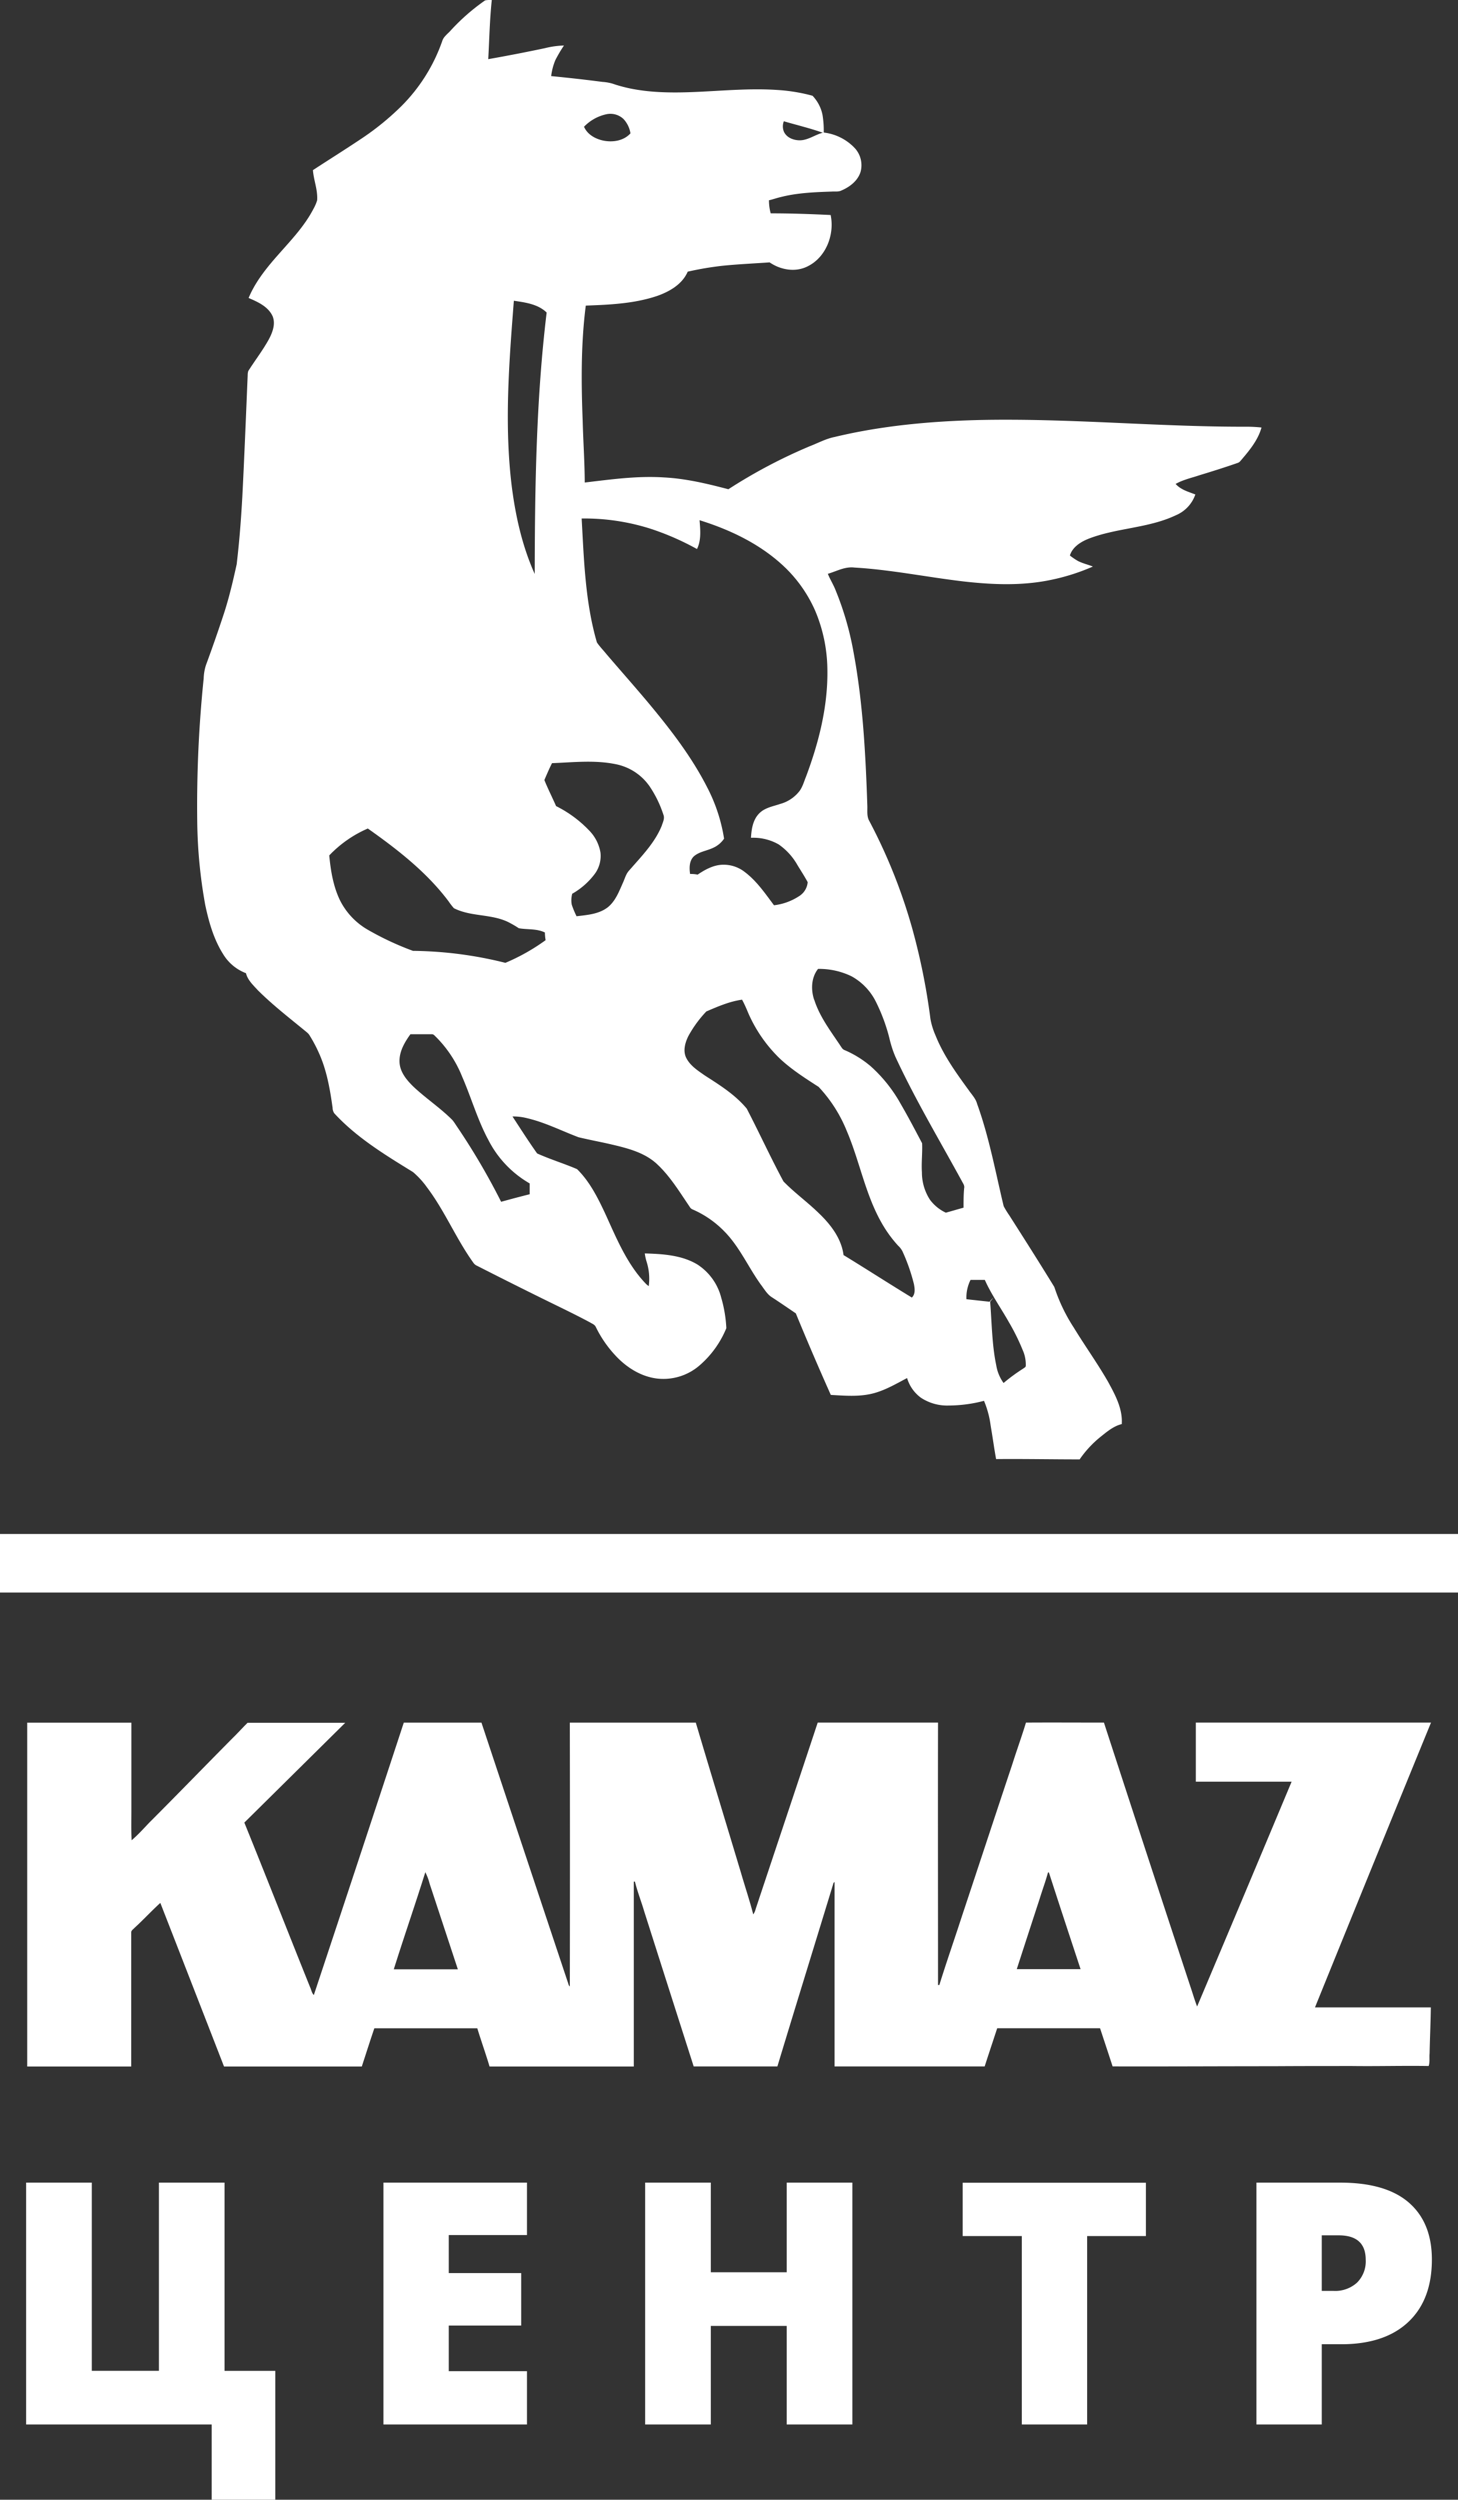<svg xmlns="http://www.w3.org/2000/svg" viewBox="0 0 464.96 796.86" style="&#10;    &#10;   &#10;"><rect x="0" y="0" width="464.96" height="796.86" fill="#333333" stroke="none"/><defs><style>.cls-3{fill:#094fa4}</style></defs><g id="Слой_2" data-name="Слой 2"><g id="_1" data-name="1" style="&#10;    fill: red;&#10;"><path d="M154.72.12a8.24 8.24 0 0 1 2.11-.1c-.66 6.26-.78 12.56-1.13 18.84q9.11-1.61 18.15-3.52a27.52 27.52 0 0 1 6-.83 43.85 43.85 0 0 0-2.76 4.68 19.23 19.23 0 0 0-1.32 5.07q8.19.79 16.38 1.85a14.85 14.85 0 0 1 3.3.59c6.33 2.18 13.07 2.76 19.73 2.77 11 0 22.08-1.57 33.13-.76a55.65 55.65 0 0 1 10.8 1.81 12.34 12.34 0 0 1 3.19 6.1 30.35 30.35 0 0 1 .39 5.63 16.21 16.21 0 0 1 9.83 4.89 8.06 8.06 0 0 1 1.92 7.64c-.88 2.84-3.41 4.79-6.05 5.92-1 .52-2.1.3-3.15.37-5.48.18-11 .4-16.35 1.77-1.24.29-2.44.73-3.67 1a15.87 15.87 0 0 0 .56 4.17c6.37 0 12.75.22 19.11.53 1.32 6.25-1.5 13.58-7.45 16.42-3.86 1.91-8.56 1.06-12-1.32-5.05.35-10.1.58-15.13 1.09a101.91 101.91 0 0 0-11 1.87c-1.71 4-5.77 6.34-9.72 7.73-7.32 2.47-15.13 2.81-22.78 3.09-1.56 12.13-1.46 24.41-1 36.61.17 6.6.64 13.19.67 19.79 8.42-1 16.88-2.19 25.37-1.62 6.95.37 13.72 2 20.43 3.76a166.58 166.58 0 0 1 26-13.73c2.6-1 5.11-2.38 7.88-2.93 15-3.6 30.39-5 45.76-5.4 28.36-.66 56.65 2.16 85 2.13a46 46 0 0 1 5.38.25c-1.17 4.19-4.06 7.55-6.83 10.79a2 2 0 0 1-.89.54c-4 1.39-8.06 2.67-12.12 3.9-2.53.85-5.2 1.42-7.55 2.76 1.64 1.84 4.07 2.51 6.29 3.35a11.11 11.11 0 0 1-6.19 6.62c-8.84 4.2-19 4-28 7.55-2.45 1-5 2.62-5.82 5.29a20.7 20.7 0 0 0 2.59 1.76c1.51.76 3.18 1.14 4.75 1.76a66.82 66.82 0 0 1-15.76 4.7c-8.57 1.44-17.32 1-25.91 0-11.48-1.37-22.84-3.7-34.4-4.38-3-.37-5.68 1.19-8.46 2 .72 1.81 1.8 3.47 2.5 5.3a96.62 96.62 0 0 1 5.69 19.66c3 16.1 3.85 32.5 4.4 48.84.08 1.65-.24 3.44.61 4.95a173.27 173.27 0 0 1 13.79 34.58 205.7 205.7 0 0 1 5.73 28.56 22.75 22.75 0 0 0 1.6 5.21c2.53 6.36 6.56 11.95 10.56 17.44 1 1.46 2.29 2.73 2.74 4.47 3.82 10.57 5.84 21.66 8.45 32.56a26.16 26.16 0 0 0 1.74 2.85c4.86 7.61 9.7 15.23 14.42 22.93a55 55 0 0 0 6.24 13c3.53 5.79 7.5 11.3 10.88 17.19 2.27 4.15 4.71 8.61 4.38 13.51-2.7.65-4.85 2.54-7 4.25a33.86 33.86 0 0 0-6.43 7c-8.88 0-17.76-.19-26.64-.1-.65-3.54-1.12-7.12-1.74-10.67a30.27 30.27 0 0 0-2.12-7.9 44.79 44.79 0 0 1-11.22 1.5 15.19 15.19 0 0 1-8.9-2.49 12 12 0 0 1-4.41-6.27c-3.33 1.75-6.6 3.68-10.24 4.73-4.58 1.34-9.39.9-14.08.65q-5.78-12.93-11.16-26c-2.47-1.68-4.93-3.37-7.42-5-1.65-.94-2.58-2.66-3.7-4.12-4.07-5.63-6.86-12.21-11.82-17.16a31.7 31.7 0 0 0-10-6.86 1.6 1.6 0 0 1-.69-.51c-3.39-4.95-6.51-10.23-11-14.27-3.94-3.45-9.15-4.75-14.12-5.92-3.51-.82-7.06-1.46-10.56-2.31-5.51-2.08-10.81-4.8-16.58-6.11a17.33 17.33 0 0 0-4.47-.51c2.58 3.95 5.13 7.95 7.86 11.79 4.16 1.88 8.56 3.21 12.73 5 4 3.92 6.55 9 8.9 14 3.64 7.94 7 16.34 13.19 22.69.25.21.5.42.77.61a17.78 17.78 0 0 0-.64-7.67 14.65 14.65 0 0 1-.61-2.76c5.69.18 11.7.51 16.72 3.5a17.86 17.86 0 0 1 7.65 10.62 41.53 41.53 0 0 1 1.63 9.71 31.4 31.4 0 0 1-8.63 11.95 17.61 17.61 0 0 1-13.6 4.09c-5.13-.66-9.71-3.61-13.16-7.35A37.08 37.08 0 0 1 190 423c-.32-.73-1.11-1-1.75-1.4-4.8-2.58-9.73-4.92-14.62-7.33q-10.77-5.3-21.46-10.75a2.76 2.76 0 0 1-1.06-.78c-5.6-7.7-9.2-16.65-14.95-24.25a26.81 26.81 0 0 0-4.46-4.87c-8.89-5.47-18-11-25.1-18.73a3.08 3.08 0 0 1-.53-1.75c-.82-5.82-1.82-11.7-4.21-17.12a44.86 44.86 0 0 0-3-5.74 4 4 0 0 0-1-1.2c-5.31-4.38-10.79-8.58-15.67-13.45-1.47-1.62-3.21-3.2-3.75-5.4a14.51 14.51 0 0 1-7.29-6.09c-3-4.74-4.56-10.26-5.71-15.72a158.48 158.48 0 0 1-2.54-26.27 396.1 396.1 0 0 1 2.05-45.82 15.48 15.48 0 0 1 .72-4.28c2-5.43 3.9-10.87 5.7-16.34 1.7-5.19 2.94-10.52 4.11-15.84.84-7.12 1.4-14.25 1.79-21.4.67-13 1.17-25.91 1.72-38.87a4.05 4.05 0 0 1 .2-1.35c2.14-3.38 4.61-6.56 6.54-10.07 1.18-2.2 2.19-4.87 1.23-7.33-1.4-3.11-4.72-4.6-7.68-5.86 2.2-5.28 5.87-9.76 9.63-14 4-4.53 8.2-8.94 11-14.31a13.71 13.71 0 0 0 1.23-2.84c.23-3.28-1.1-6.38-1.35-9.6 5-3.27 10-6.39 15-9.73a85.66 85.66 0 0 0 13.2-10.66A54.81 54.81 0 0 0 141 13.18c.41-1.47 1.74-2.35 2.71-3.44a65.64 65.64 0 0 1 11-9.62Zm31.53 40.29c1.09 2.52 3.72 3.94 6.31 4.44 3 .57 6.39 0 8.5-2.34a8.76 8.76 0 0 0-2.2-4.55 6.08 6.08 0 0 0-5.39-1.56 14 14 0 0 0-7.22 4ZM250 42c.86 1.87 3 2.71 5 2.73 2.67 0 4.87-1.76 7.39-2.42-4.07-1.44-8.28-2.44-12.42-3.65A4.39 4.39 0 0 0 250 42Zm-86.13 53.87c-1.53 19.76-3.11 39.72-.63 59.49 1.23 9.45 3.36 18.88 7.28 27.61.06-27.81.46-55.7 3.81-83.34-2.78-2.7-6.81-3.22-10.46-3.76Zm21.62 69.41c.74 13.24 1.13 26.68 4.86 39.5.9 1.35 2.06 2.51 3.07 3.77 4.4 5.14 8.89 10.2 13.24 15.38 7 8.39 13.76 17.1 18.76 26.86a53.33 53.33 0 0 1 5.49 16.55 8.27 8.27 0 0 1-3.45 2.91c-2.06 1-4.53 1.22-6.27 2.81-1.41 1.45-1.39 3.66-1.12 5.54a11.55 11.55 0 0 1 2.41.21c2.47-1.68 5.27-3.19 8.34-3.16a10.94 10.94 0 0 1 6.77 2.39c3.76 2.85 6.44 6.81 9.24 10.54a18.59 18.59 0 0 0 8.24-3.06 5.79 5.79 0 0 0 2.5-4.31c-1-1.87-2.17-3.65-3.27-5.46a19.91 19.91 0 0 0-6-6.58 16.29 16.29 0 0 0-8.81-2.1c.15-2.74.61-5.76 2.63-7.78 1.76-1.81 4.35-2.22 6.64-3a11.7 11.7 0 0 0 5.92-3.77c1.21-1.4 1.66-3.23 2.35-4.91 4.13-11 7.09-22.71 6.82-34.57a49.32 49.32 0 0 0-3.85-18.27 43.49 43.49 0 0 0-9.32-13.56c-7.63-7.47-17.48-12.24-27.59-15.38.25 3.06.59 6.33-.82 9.19a85.42 85.42 0 0 0-14.77-6.46 69.92 69.92 0 0 0-22-3.28Zm-9.45 78c-.9 1.76-1.66 3.58-2.44 5.38 1.14 2.82 2.52 5.53 3.74 8.31a37.83 37.83 0 0 1 10.84 8.08 13.13 13.13 0 0 1 3.31 6.73 9.65 9.65 0 0 1-1.7 6.64 23.46 23.46 0 0 1-7.31 6.49 8 8 0 0 0-.15 3.48 31.18 31.18 0 0 0 1.53 3.69c3.45-.4 7.2-.69 10-2.89 2.39-1.94 3.52-4.91 4.73-7.64.67-1.41 1-3 2.16-4.18 3.81-4.4 8.07-8.67 10.29-14.16.34-1.11 1-2.31.53-3.47a35.84 35.84 0 0 0-4.36-9 17.19 17.19 0 0 0-10.68-7.1c-6.76-1.43-13.71-.62-20.54-.36ZM105 272.71c.47 4.94 1.3 10 3.51 14.46a22.42 22.42 0 0 0 8.66 9.14 93.18 93.18 0 0 0 14.52 6.8 126 126 0 0 1 29.48 3.82A64.2 64.2 0 0 0 174 299.7a15.38 15.38 0 0 1-.23-2.44c-2.57-1.28-5.56-.87-8.31-1.36a34.1 34.1 0 0 0-3.46-2c-5.44-2.61-11.87-1.64-17.26-4.39a23 23 0 0 1-1.71-2.22c-7-9.31-16.29-16.51-25.73-23.18a37.54 37.54 0 0 0-12.32 8.6Zm154.67 46c1.8 5.67 5.55 10.39 8.77 15.3a2 2 0 0 0 1 .78 32.55 32.55 0 0 1 8.33 5.2 46.38 46.38 0 0 1 9.47 11.92c2.39 4.11 4.6 8.33 6.82 12.53.15 3.07-.27 6.15-.06 9.23a16 16 0 0 0 2.56 8.77 13.3 13.3 0 0 0 5.08 4.14c1.87-.53 3.75-1.08 5.64-1.6 0-2.07 0-4.14.19-6.2.21-.89-.41-1.61-.77-2.34-7.18-13.15-14.87-26-21.19-39.64a35.46 35.46 0 0 1-1.89-5.89 57.24 57.24 0 0 0-4.46-11.9 18.83 18.83 0 0 0-7.6-7.79 23.71 23.71 0 0 0-10.68-2.36c-2.19 2.77-2.31 6.6-1.25 9.85Zm-34.43 3.73a37.09 37.09 0 0 0-5.77 7.93c-1 2.08-1.72 4.63-.64 6.83 1.26 2.55 3.77 4.12 6 5.68 4.75 3.05 9.66 6.12 13.31 10.53 4 7.69 7.6 15.58 11.71 23.2 3.43 3.53 7.45 6.43 11 9.86 3.88 3.66 7.45 8.16 8.16 13.62 7.29 4.45 14.48 9.1 21.78 13.54 1.17-1.09.94-2.81.68-4.23a59.59 59.59 0 0 0-3.62-10.4 6.25 6.25 0 0 0-1.44-1.91 39.71 39.71 0 0 1-5.11-7c-5.34-9.22-7.13-19.9-11.28-29.61a45.11 45.11 0 0 0-8.95-14c-4.35-2.81-8.77-5.61-12.54-9.19a45.37 45.37 0 0 1-10.13-14.87 40.23 40.23 0 0 0-1.75-3.75c-4 .56-7.76 2.19-11.44 3.78Zm-94.36 7.26c-1.85 2.55-3.56 5.48-3.48 8.73s2.25 5.84 4.47 8c3.95 3.71 8.51 6.72 12.35 10.56a12.78 12.78 0 0 1 1.13 1.57 216.53 216.53 0 0 1 14.46 24.54c3-.82 6.06-1.65 9.11-2.4v-3.45a33.54 33.54 0 0 1-13.13-13.76c-3.49-6.45-5.48-13.55-8.4-20.25a37.76 37.76 0 0 0-8.21-12.55c-.44-.36-.79-1-1.43-1h-6.87ZM309.51 408a12.43 12.43 0 0 0-1.31 6.16c2.46.27 4.92.55 7.38.8a10.86 10.86 0 0 1 1.18-1.26c-.32.43-.68.85-1 1.27.55 6.75.55 13.57 1.94 20.23a13.27 13.27 0 0 0 2.34 5.67 55.64 55.64 0 0 1 6.23-4.57c.29-.25.72-.4.85-.78a11.4 11.4 0 0 0-1-5.2 68.2 68.2 0 0 0-4.39-8.86c-2.54-4.5-5.56-8.73-7.67-13.46ZM0 489H464.96v18.66h-465Q0 498.32 0 489Zm8.73 60.15H41.9v28c0 3.14-.08 6.28.07 9.41v.08l.08-.07c2-1.7 3.72-3.63 5.51-5.51 8.94-8.94 17.71-18 26.63-27 1.63-1.58 3.14-3.28 4.76-4.87h31.14Q94 565.11 77.92 581c7.08 17.46 13.94 35 20.94 52.4.42.84.52 1.89 1.22 2.58q14.42-43.4 28.69-86.84h24.77q13.74 41.39 27.54 82.76c.19.45.19 1 .64 1.33q.08-42 0-84.1h40.17c4.75 16 9.6 31.87 14.39 47.81 1.29 4.44 2.77 8.83 3.93 13.32a4.52 4.52 0 0 0 .76-1.67c6.59-19.83 13.24-39.64 19.8-59.47h38.37c-.06 27.88 0 55.77 0 83.66h.42c2.26-7.3 4.8-14.52 7.15-21.79 5.39-16.19 10.71-32.4 16.12-48.59 1.4-4.44 3-8.82 4.35-13.27 8.29-.06 16.58 0 24.87 0q13.67 42 27.48 83.88c.76 2.21 1.39 4.45 2.23 6.62q15.13-35.8 30.14-71.67h-30.55v-18.84h75q-18.58 45.36-37 90.79h36.94c-.06 4.9-.29 9.79-.39 14.69-.13 1.32.14 2.7-.3 4-8.11-.14-16.21.11-24.31 0-8.33 0-16.66 0-25 .06-17.17 0-34.32.11-51.48.06-1.31-4.06-2.67-8.11-4-12.17h-32.8c-1.33 4.06-2.69 8.11-4 12.18h-47.87V599.9c-.08.08-.24.26-.33.34-5.95 19.5-12 39-17.9 58.49h-26.69q-7.89-24.64-15.74-49.3c-.95-3.23-2.19-6.36-3-9.62h-.36v58.94h-46c-1.22-4.08-2.66-8.1-3.91-12.18h-32.83c-1.37 4-2.67 8.13-4 12.18H71.44Q61.3 632.68 51.13 606.6c-2.84 2.58-5.44 5.42-8.28 8-.35.42-1 .75-1 1.38v42.78H8.68V549.12Zm126.92 47.62c-3.24 10.36-6.81 20.61-10.07 31h20.43q-4.5-13.65-9-27.29a17.45 17.45 0 0 0-1.37-3.66Zm198.56.12c-.75 2.78-1.77 5.49-2.61 8.24q-3.69 11.29-7.35 22.59h20.35c-3.39-10.26-6.78-20.53-10.1-30.82Z" style="fill-rule:evenodd;fill: #ffffff;"/><path d="M71.61 755.78H87.8v41.08H67.5v-24H8.33v-77.09h20.94v60h21.41v-60h20.93ZM168.05 772.86h-45.77v-77.09h45.77v16.71h-24.94v12.13h23.1v16.72h-23.1v14.55h24.94ZM271.82 772.86h-20.94v-31.42h-24.2v31.42h-20.94v-77.09h20.94v28.58h24.2v-28.58h20.94ZM346.69 772.86h-20.83V712.8H307v-17h58.43v17h-18.74ZM456.63 720.29q0 12.91-7.62 20t-21.65 7h-5.85v25.57h-20.83v-77.09h26.68q14.61 0 21.94 6.38t7.33 18.14Zm-35.12 10h3.79a10.35 10.35 0 0 0 7.46-2.64 9.56 9.56 0 0 0 2.77-7.28q0-7.8-8.65-7.8h-5.37Z" class="cls-3" style="&#10;    fill: white;&#10;"/></g></g></svg>